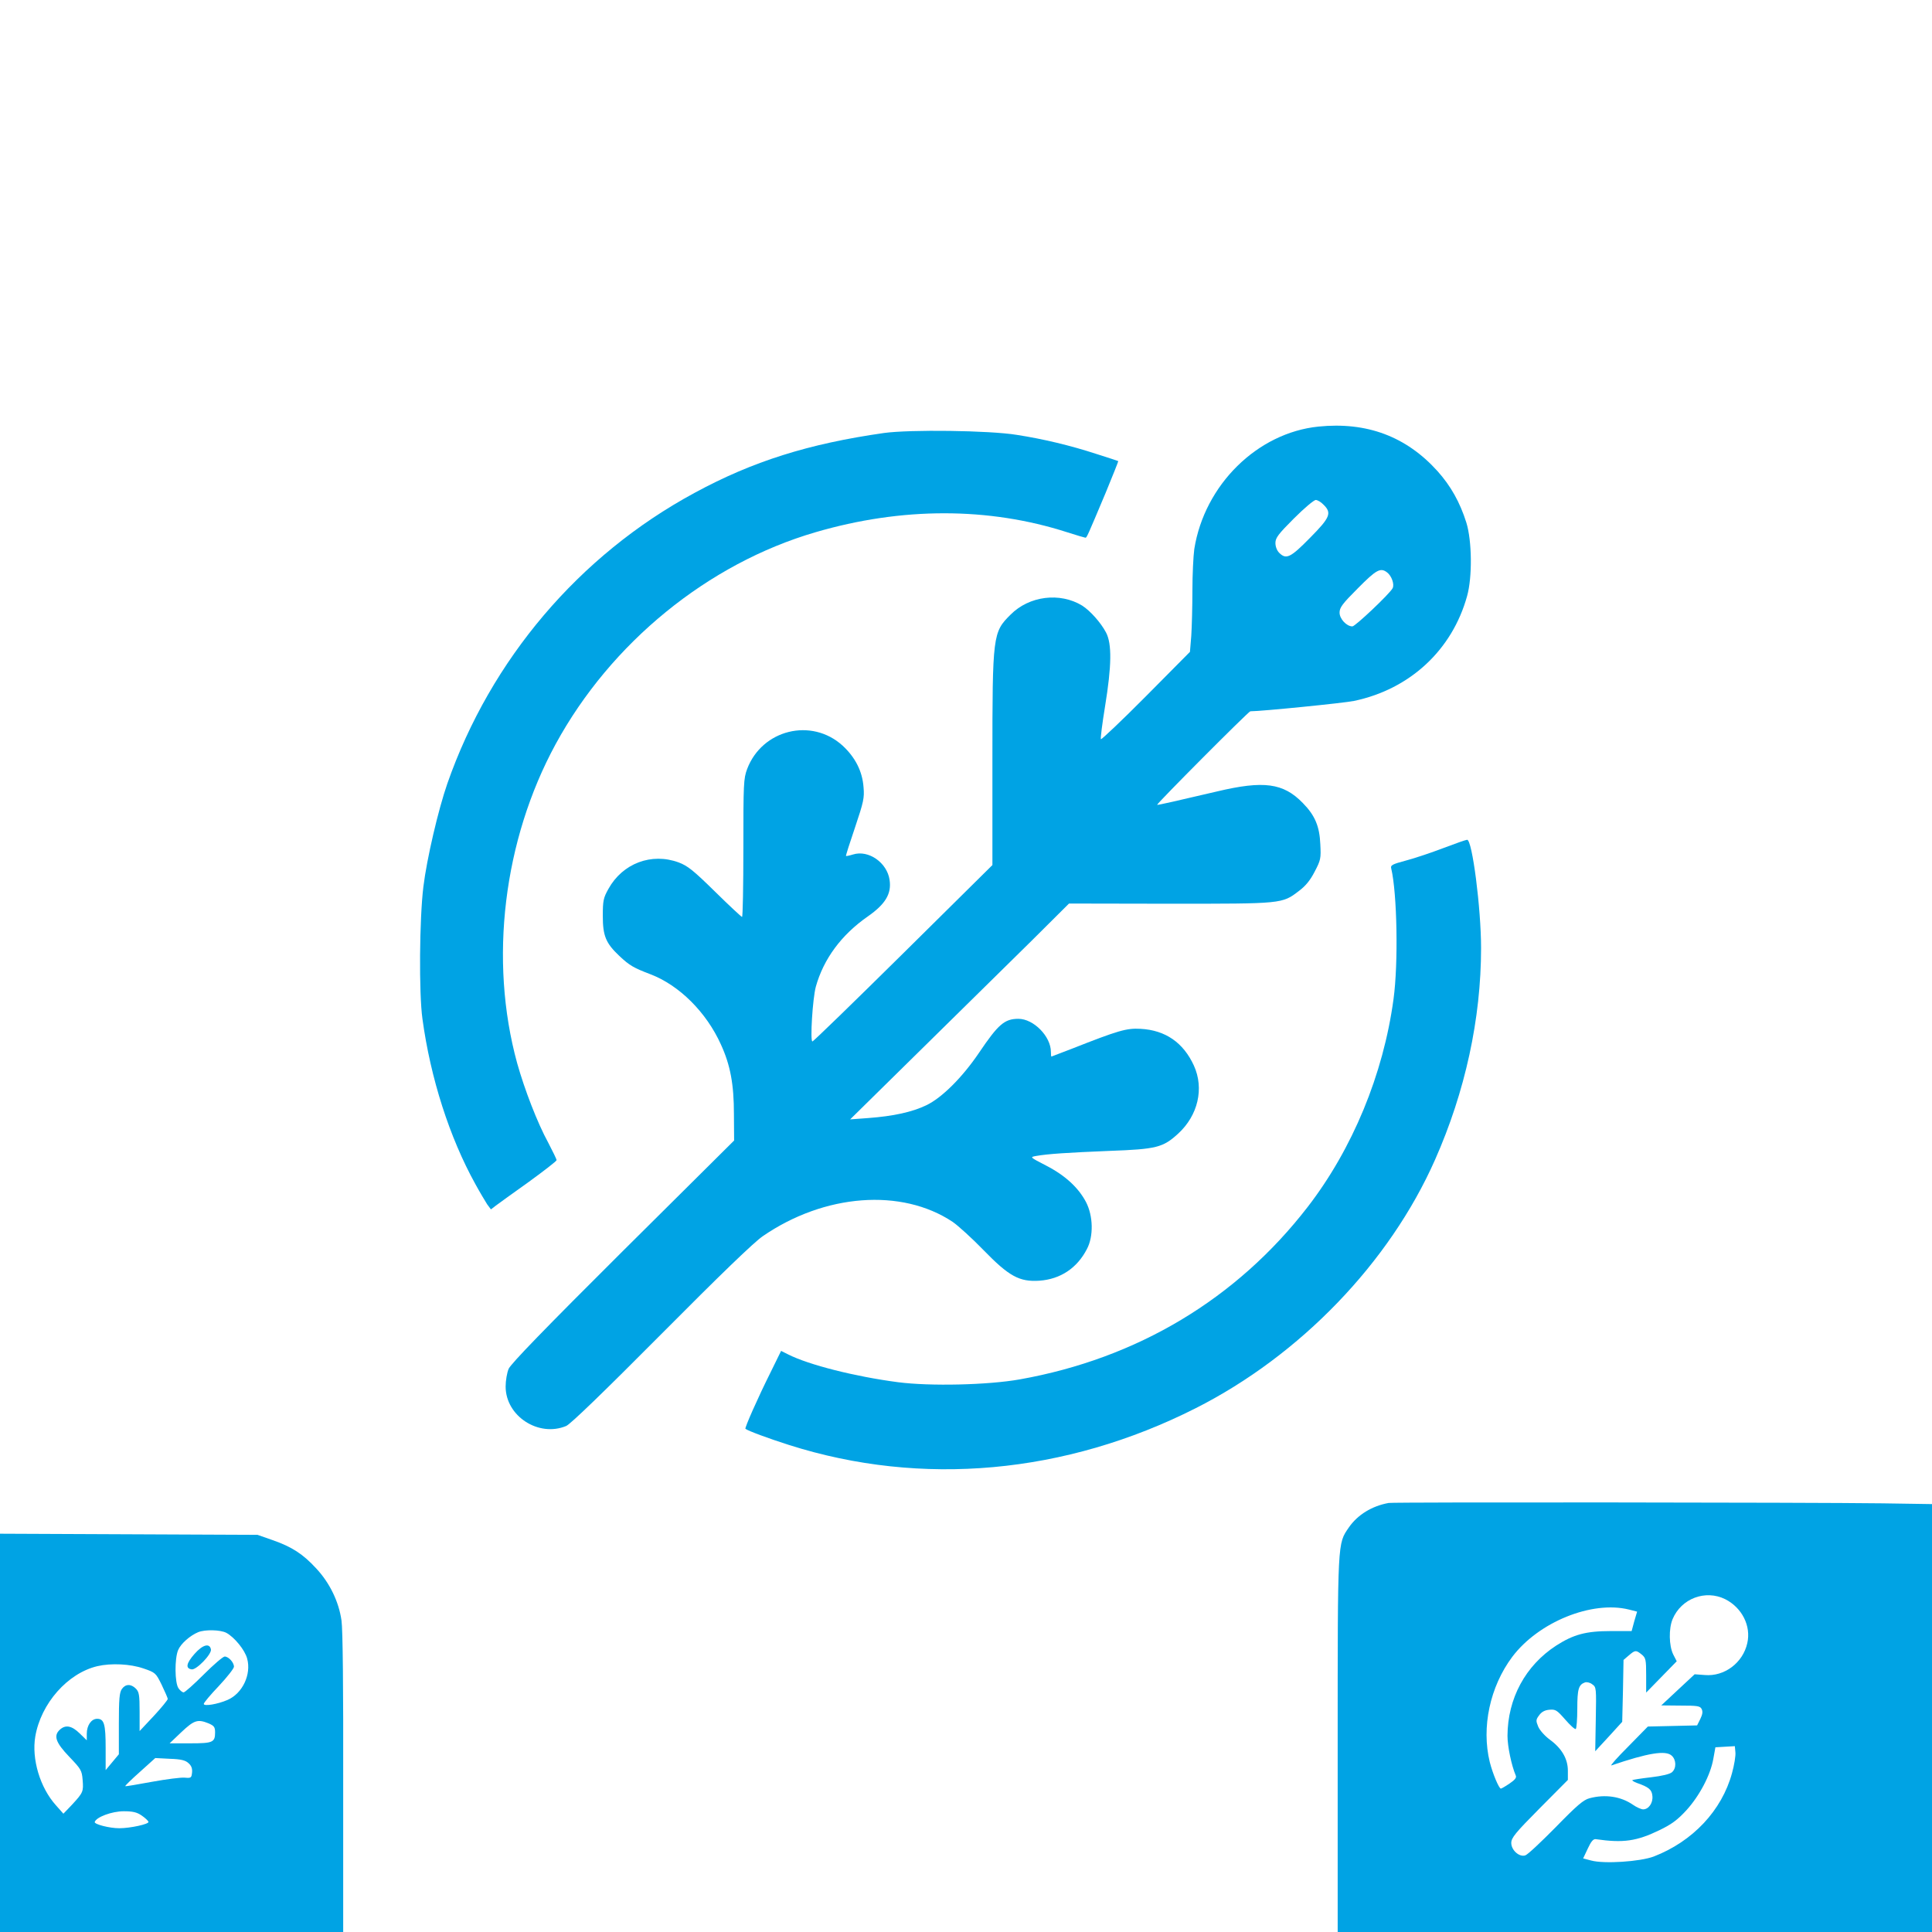<?xml version="1.0" standalone="no"?>
<!DOCTYPE svg PUBLIC "-//W3C//DTD SVG 20010904//EN"
 "http://www.w3.org/TR/2001/REC-SVG-20010904/DTD/svg10.dtd">
<svg version="1.0" xmlns="http://www.w3.org/2000/svg"
 width="1024pt" height="1024pt" viewBox="0 0 1024 1024"
 preserveAspectRatio="xMidYMid meet">

<g transform="translate(0,1024) scale(0.1,-0.1)"
fill="#00a3e4" stroke="none">
<path d="M6988 7979 c-324 -33 -604 -309 -658 -649 -5 -36 -10 -135 -10 -220
0 -85 -3 -193 -6 -240 l-7 -85 -233 -235 c-128 -129 -236 -231 -239 -228 -3 3
7 82 22 174 35 215 37 332 5 392 -28 53 -84 115 -126 142 -118 72 -281 52
-380 -48 -94 -93 -96 -108 -96 -770 l0 -557 -472 -467 c-260 -257 -477 -468
-482 -468 -13 0 1 227 18 290 41 147 135 275 276 373 93 65 126 120 115 193
-13 92 -112 161 -194 135 -19 -6 -36 -9 -37 -8 -2 1 20 70 48 152 45 134 50
156 45 212 -6 85 -44 159 -111 221 -165 150 -427 85 -506 -124 -19 -51 -20
-77 -20 -419 0 -201 -3 -365 -7 -365 -3 0 -68 60 -143 134 -114 112 -145 137
-193 155 -144 53 -297 -5 -372 -140 -27 -48 -30 -63 -30 -144 0 -105 16 -144
87 -211 55 -52 77 -64 166 -98 152 -58 296 -201 373 -372 50 -109 69 -211 69
-369 l1 -140 -590 -586 c-413 -411 -594 -598 -605 -624 -9 -21 -16 -63 -16
-94 0 -157 175 -270 321 -209 24 11 195 176 503 486 313 315 491 487 539 520
327 225 735 256 1006 76 29 -20 103 -87 163 -149 136 -140 191 -170 297 -163
112 8 200 67 252 168 36 68 33 176 -5 249 -40 76 -110 141 -211 193 -87 45
-87 45 -54 51 60 11 169 18 389 27 250 9 284 18 364 91 106 97 139 240 84 361
-56 122 -151 188 -283 195 -75 4 -116 -8 -365 -106 -57 -22 -106 -41 -107 -41
-2 0 -3 11 -3 25 0 82 -92 175 -172 175 -74 0 -107 -29 -209 -180 -88 -130
-196 -238 -279 -278 -75 -36 -174 -58 -309 -68 l-95 -7 380 374 c208 205 469
462 580 571 l200 199 535 -1 c597 0 594 -1 684 68 35 26 60 57 83 102 32 61
34 70 30 145 -4 95 -28 153 -93 219 -103 106 -207 120 -455 61 -208 -49 -315
-73 -317 -71 -5 4 485 496 494 496 59 0 499 44 550 55 296 62 520 270 599 556
28 100 26 292 -4 389 -34 108 -83 195 -153 273 -166 184 -375 262 -631 236z
m27 -414 c45 -44 35 -68 -72 -176 -103 -105 -126 -116 -163 -79 -12 12 -20 33
-20 52 0 27 15 47 98 130 54 54 106 98 116 98 9 0 28 -11 41 -25z m337 -359
c24 -18 40 -64 29 -84 -16 -30 -198 -202 -213 -202 -31 0 -68 40 -68 73 0 27
15 47 97 129 98 99 120 111 155 84z"/>
<path d="M4685 7945 c-399 -57 -696 -150 -1005 -318 -610 -330 -1079 -882
-1309 -1540 -48 -138 -109 -399 -127 -547 -21 -171 -24 -564 -5 -700 43 -316
144 -629 280 -875 24 -44 53 -92 63 -108 l20 -27 26 20 c15 11 93 68 175 126
81 59 147 110 147 115 0 5 -20 46 -44 92 -58 106 -126 283 -165 422 -150 546
-73 1182 204 1691 293 538 808 957 1377 1123 458 134 917 134 1334 0 50 -16
94 -29 97 -29 7 0 10 7 108 240 37 90 67 165 66 166 -1 1 -53 18 -116 38 -138
45 -280 79 -421 101 -146 24 -568 29 -705 10z"/>
<path d="M7650 5745 c-63 -24 -152 -54 -198 -66 -75 -20 -83 -25 -78 -43 31
-131 38 -501 12 -691 -54 -400 -218 -795 -455 -1102 -377 -488 -903 -803
-1526 -914 -169 -30 -475 -37 -645 -15 -229 30 -473 92 -582 147 l-38 19 -55
-112 c-69 -138 -139 -297 -134 -301 14 -11 122 -51 232 -86 702 -223 1464
-154 2154 195 554 280 1028 772 1269 1317 160 361 244 748 244 1122 0 211 -47
576 -74 574 -6 0 -63 -20 -126 -44z"/>
<path d="M7360 2274 c-88 -16 -164 -62 -211 -130 -60 -88 -59 -62 -59 -1151
l0 -993 1575 0 1575 0 0 1134 0 1134 -262 4 c-379 5 -2588 7 -2618 2z m1784
-510 c89 -45 138 -142 117 -233 -23 -104 -121 -178 -225 -169 l-54 4 -88 -82
-89 -83 102 -1 c89 0 104 -2 112 -18 7 -14 5 -28 -7 -53 l-17 -34 -130 -3
-131 -3 -104 -106 c-58 -58 -98 -103 -89 -100 194 66 287 81 319 52 25 -22 26
-67 2 -88 -11 -10 -52 -20 -112 -27 -52 -6 -96 -13 -98 -15 -3 -2 8 -9 24 -15
63 -22 79 -35 82 -69 4 -37 -20 -71 -49 -71 -10 0 -35 11 -55 25 -64 44 -147
56 -229 34 -32 -8 -67 -38 -180 -154 -77 -78 -149 -146 -161 -149 -32 -10 -74
28 -74 66 0 27 21 53 150 183 l150 151 0 49 c0 63 -33 119 -95 164 -27 20 -53
49 -62 69 -13 32 -13 37 5 61 13 18 30 27 54 29 33 3 40 -2 84 -52 26 -30 51
-53 56 -50 4 3 8 51 8 108 0 104 7 127 41 139 9 3 27 -1 38 -10 22 -15 22 -20
19 -185 l-3 -170 72 78 71 78 4 164 3 164 28 24 c34 29 38 29 68 5 22 -18 24
-27 24 -111 l0 -91 81 83 81 83 -19 37 c-22 46 -24 135 -3 186 46 110 174 158
279 106z m-510 -55 l43 -11 -15 -51 -14 -52 -111 0 c-131 0 -197 -18 -289 -77
-163 -106 -257 -280 -258 -478 0 -56 21 -157 44 -211 5 -11 -5 -23 -33 -42
-22 -15 -43 -27 -46 -27 -10 0 -43 78 -59 141 -45 184 1 399 119 557 139 185
423 300 619 251z m546 -867 c-54 -198 -208 -362 -415 -442 -72 -27 -263 -40
-332 -21 l-42 11 25 53 c17 37 29 51 42 49 146 -21 216 -11 338 48 64 31 95
54 142 105 70 77 128 187 143 273 l11 61 51 3 52 3 3 -33 c2 -17 -6 -67 -18
-110z"/>
<path d="M0 1056 l0 -1056 909 0 910 0 0 788 c1 499 -2 816 -9 863 -14 99 -62
199 -134 276 -70 76 -128 114 -231 150 l-80 28 -682 3 -683 3 0 -1055z m1199
530 c43 -23 99 -91 111 -137 23 -84 -25 -185 -104 -219 -53 -23 -126 -35 -126
-21 0 6 36 49 80 95 44 47 80 93 80 102 0 23 -29 54 -49 54 -9 0 -59 -43 -111
-95 -52 -52 -100 -95 -107 -95 -6 0 -19 10 -27 22 -20 29 -21 156 -2 202 14
34 63 77 106 95 37 15 117 13 149 -3z m-439 -189 c64 -22 66 -24 97 -87 17
-36 32 -69 32 -75 0 -5 -33 -46 -74 -90 l-75 -80 0 103 c0 89 -3 105 -20 122
-26 26 -55 25 -74 -2 -13 -18 -16 -54 -16 -184 l0 -162 -35 -42 -35 -42 0 117
c0 127 -8 155 -45 155 -31 0 -55 -35 -55 -79 l0 -35 -38 37 c-41 40 -74 47
-104 20 -36 -32 -23 -69 49 -144 62 -65 67 -72 71 -123 5 -62 3 -67 -57 -132
l-45 -47 -39 44 c-85 94 -130 246 -110 365 30 176 172 336 329 373 73 17 175
12 244 -12z m345 -291 c30 -13 35 -20 35 -48 0 -53 -12 -58 -132 -58 l-109 0
63 60 c67 63 86 69 143 46z m-106 -211 c15 -13 21 -28 19 -49 -3 -29 -5 -31
-39 -28 -19 2 -97 -8 -174 -22 -76 -14 -140 -25 -141 -23 -2 2 33 36 78 76
l81 73 78 -4 c59 -2 82 -8 98 -23z m-249 -277 c19 -13 35 -28 37 -34 4 -12
-96 -34 -155 -34 -52 0 -133 21 -130 33 8 26 91 57 154 57 47 0 69 -5 94 -22z"/>
<path d="M1031 1474 c-44 -50 -49 -77 -15 -82 25 -4 107 81 102 106 -7 35 -44
25 -87 -24z"/>
</g>
</svg>
